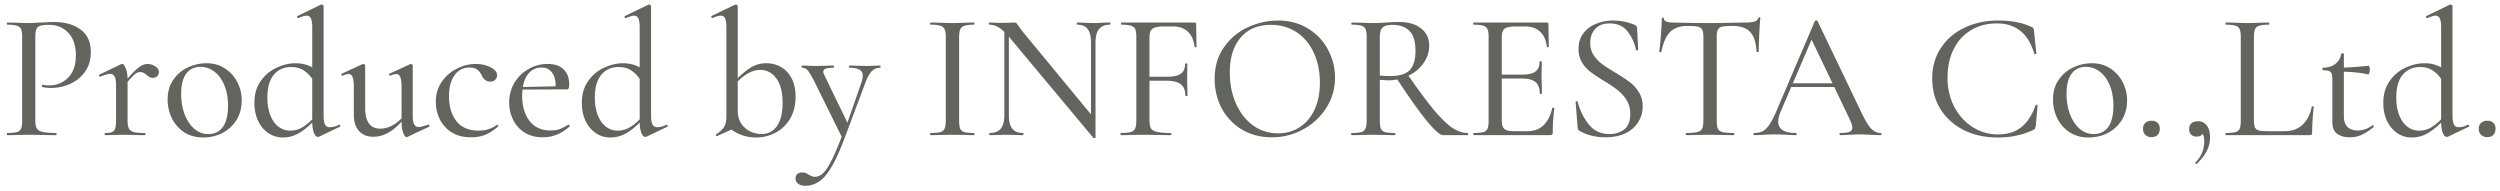 <svg xmlns="http://www.w3.org/2000/svg" width="222" height="17" fill="none" viewBox="0 0 222 17"><path fill="#61655D" d="M3.136 10.64c0 .341.043.592.128.752.085.15.256.256.512.32s.656.096 1.2.096c.032 0 .048.032.048.096S5.008 12 4.976 12c-.437 0-.779-.005-1.024-.016l-1.392-.016-1.088.016c-.192.01-.464.016-.816.016-.032 0-.048-.032-.048-.096s.016-.096.048-.096c.384 0 .667-.027.848-.08a.538.538 0 0 0 .368-.304c.064-.16.096-.4.096-.72V3.296c0-.32-.032-.555-.096-.704a.538.538 0 0 0-.368-.304c-.181-.064-.464-.096-.848-.096-.032 0-.048-.032-.048-.096S.624 2 .656 2l.816.016c.448.021.805.032 1.072.032.256 0 .56-.016.912-.048.128 0 .325-.005.592-.016.277-.021.517-.032.72-.032.992 0 1.787.224 2.384.672.608.437.912 1.104.912 2 0 .693-.176 1.28-.528 1.76-.341.48-.784.837-1.328 1.072a4.09 4.09 0 0 1-1.664.352c-.31 0-.57-.027-.784-.08-.021 0-.032-.027-.032-.08 0-.032.005-.064.016-.096.021-.032.043-.043.064-.032.16.043.347.064.56.064.661 0 1.221-.23 1.68-.688.459-.459.688-1.12.688-1.984 0-.843-.219-1.504-.656-1.984-.437-.48-1.013-.72-1.728-.72-.352 0-.608.027-.768.08a.526.526 0 0 0-.352.304c-.064.15-.096.395-.096.736v7.312Zm9.969-4.96c.234 0 .458.07.672.208.224.139.336.304.336.496 0 .15-.054.277-.16.384a.54.54 0 0 1-.4.144.54.54 0 0 1-.272-.064 1.591 1.591 0 0 1-.256-.192 1.674 1.674 0 0 0-.288-.192.575.575 0 0 0-.288-.064.749.749 0 0 0-.432.16c-.139.107-.368.341-.688.704v3.44c0 .31.037.544.112.704.085.15.234.256.448.32.213.053.538.08.976.08.032 0 .048.032.048.096s-.016.096-.048.096c-.352 0-.635-.005-.848-.016l-1.2-.016-.864.016c-.15.01-.352.016-.608.016-.032 0-.048-.032-.048-.096s.016-.096.048-.096c.277 0 .48-.027.608-.08a.482.482 0 0 0 .272-.32c.053-.16.08-.395.08-.704V7.568c0-.352-.043-.608-.128-.768a.436.436 0 0 0-.416-.24c-.16 0-.443.08-.848.24h-.016c-.043 0-.075-.021-.096-.064-.022-.053-.011-.09.032-.112l1.92-.928.096-.016c.106 0 .208.123.304.368.106.235.165.544.176.928.437-.501.784-.843 1.04-1.024.256-.181.501-.272.736-.272Zm4.935 6.528c-.63 0-1.184-.15-1.664-.448-.47-.31-.837-.72-1.104-1.232a3.804 3.804 0 0 1-.384-1.696c0-.693.17-1.28.512-1.76.341-.49.774-.853 1.296-1.088a3.869 3.869 0 0 1 1.632-.368c.63 0 1.179.155 1.648.464.48.31.848.72 1.104 1.232a3.47 3.47 0 0 1 .384 1.6c0 .661-.154 1.243-.464 1.744-.31.49-.725.875-1.248 1.152-.522.267-1.093.4-1.712.4Zm.464-.304c.555 0 .981-.208 1.28-.624.31-.416.464-1.05.464-1.904 0-.672-.107-1.27-.32-1.792-.213-.523-.506-.928-.88-1.216a1.993 1.993 0 0 0-1.248-.432c-.544 0-.965.203-1.264.608-.299.405-.448.997-.448 1.776 0 .661.101 1.27.304 1.824.213.544.502.976.864 1.296.363.31.779.464 1.248.464Zm11.623-.832c.032 0 .059.027.08.08.022.053.016.085-.016.096l-1.84.88a.674.674 0 0 1-.112.032c-.138 0-.256-.112-.352-.336-.096-.224-.15-.539-.16-.944-.384.395-.79.715-1.216.96a2.775 2.775 0 0 1-1.408.368c-.448 0-.864-.123-1.248-.368-.384-.256-.693-.619-.928-1.088-.224-.47-.336-1.008-.336-1.616 0-.768.187-1.413.56-1.936a3.421 3.421 0 0 1 1.408-1.184c.566-.267 1.13-.4 1.696-.4.544 0 1.035.123 1.472.368v-3.52c0-.384-.037-.656-.112-.816a.402.402 0 0 0-.4-.256c-.138 0-.373.07-.704.208h-.032c-.042 0-.074-.021-.096-.064-.01-.053 0-.09.032-.112l2.08-1.008a.178.178 0 0 1 .08-.016c.032 0 .064.016.096.048.043.032.064.064.064.096v9.68c0 .384.043.661.128.832.086.16.23.24.432.24.267 0 .534-.075.8-.224h.032Zm-4.352.528c.363 0 .699-.085 1.008-.256a4.23 4.23 0 0 0 .944-.752V7.008a2.655 2.655 0 0 0-.8-.784c-.298-.181-.656-.272-1.072-.272-.65 0-1.168.235-1.552.704-.373.459-.56 1.125-.56 2 0 .885.187 1.6.56 2.144.384.533.875.8 1.472.8Zm12.268-.544c.042 0 .07.027.08.08.021.053.016.09-.016.112l-1.936.912-.064.016c-.107 0-.208-.128-.304-.384s-.144-.587-.144-.992c-.8.896-1.632 1.344-2.496 1.344-.544 0-.97-.17-1.28-.512-.31-.341-.464-.827-.464-1.456V7.728c0-.405-.038-.699-.112-.88-.064-.181-.182-.272-.352-.272-.128 0-.304.048-.528.144h-.032c-.032 0-.059-.027-.08-.08-.01-.053 0-.085.032-.096l1.84-.848.064-.016c.032 0 .07.016.112.048.042.032.064.064.064.096v3.76c0 1.227.448 1.84 1.344 1.84.32 0 .645-.08.976-.24.33-.16.634-.384.912-.672V7.728c0-.405-.038-.699-.112-.88-.075-.181-.198-.272-.368-.272-.128 0-.304.048-.528.144h-.032c-.032 0-.054-.027-.064-.08-.01-.053 0-.085.032-.096l1.84-.848.064-.016c.032 0 .064.016.096.048.042.032.064.064.064.096v4.432c0 .363.042.624.128.784.085.16.224.24.416.24.16 0 .432-.07.816-.208l.032-.016Zm3.794 1.136c-.694 0-1.275-.15-1.744-.448a2.96 2.96 0 0 1-1.056-1.184 3.552 3.552 0 0 1-.336-1.52c0-.683.176-1.275.528-1.776.352-.512.8-.901 1.344-1.168a3.657 3.657 0 0 1 1.68-.416c.48 0 .912.096 1.296.288.394.192.592.432.592.72 0 .16-.059.293-.176.4a.584.584 0 0 1-.432.16c-.342 0-.598-.192-.768-.576-.118-.235-.256-.405-.416-.512-.15-.107-.368-.16-.656-.16-.576 0-1.024.235-1.344.704-.32.459-.48 1.072-.48 1.84 0 .896.218 1.632.656 2.208.437.565 1.104.848 2 .848.608 0 1.141-.17 1.6-.512h.032c.032 0 .058.016.08.048.032.032.032.059 0 .08a3.958 3.958 0 0 1-1.136.752 3.38 3.38 0 0 1-1.264.224Zm8.643-1.12c.032 0 .059.021.08.064.032.032.038.064.016.096-.714.64-1.504.96-2.368.96-.63 0-1.168-.139-1.616-.416a2.838 2.838 0 0 1-1.024-1.136 3.45 3.45 0 0 1-.352-1.536c0-.63.15-1.205.448-1.728.31-.523.726-.933 1.248-1.232a3.33 3.33 0 0 1 1.728-.464c.619 0 1.088.16 1.408.48.33.31.496.757.496 1.344 0 .288-.064.432-.192.432l-3.952.016a6.415 6.415 0 0 0-.032.544c0 .928.219 1.675.656 2.24.438.565 1.056.848 1.856.848.32 0 .587-.037.8-.112.224-.085.486-.219.784-.4h.016ZM48.096 6c-.448 0-.816.155-1.104.464-.288.299-.474.72-.56 1.264l2.912-.064c0-.544-.112-.955-.336-1.232-.213-.288-.517-.432-.912-.432Zm11.11 5.072c.031 0 .058.027.08.08.02.053.015.085-.017.096l-1.84.88a.674.674 0 0 1-.112.032c-.138 0-.256-.112-.352-.336-.096-.224-.149-.539-.16-.944-.384.395-.789.715-1.216.96a2.775 2.775 0 0 1-1.408.368c-.448 0-.864-.123-1.248-.368-.384-.256-.693-.619-.928-1.088-.224-.47-.336-1.008-.336-1.616 0-.768.187-1.413.56-1.936a3.421 3.421 0 0 1 1.408-1.184c.566-.267 1.131-.4 1.696-.4.544 0 1.035.123 1.472.368v-3.52c0-.384-.037-.656-.112-.816a.402.402 0 0 0-.4-.256c-.138 0-.373.07-.704.208h-.032c-.042 0-.074-.021-.096-.064-.01-.053 0-.09.032-.112l2.08-1.008a.178.178 0 0 1 .08-.016c.032 0 .064.016.096.048.043.032.064.064.064.096v9.68c0 .384.043.661.128.832.086.16.23.24.432.24.267 0 .534-.075.8-.224h.032Zm-4.353.528c.363 0 .699-.085 1.008-.256a4.23 4.23 0 0 0 .944-.752V7.008a2.655 2.655 0 0 0-.8-.784c-.298-.181-.656-.272-1.072-.272-.65 0-1.168.235-1.552.704-.373.459-.56 1.125-.56 2 0 .885.187 1.6.56 2.144.384.533.875.8 1.472.8Zm13.202-5.984c.47 0 .901.112 1.296.336.395.224.71.56.944 1.008.234.437.352.976.352 1.616 0 .768-.166 1.43-.496 1.984-.33.544-.768.955-1.312 1.232a3.626 3.626 0 0 1-1.696.416 3.611 3.611 0 0 1-2.192-.704l-1.264.576h-.032c-.043 0-.07-.021-.08-.064-.01-.032 0-.064.032-.096.32-.213.55-.427.688-.64.138-.224.208-.533.208-.928V2.464c0-.384-.037-.656-.112-.816-.064-.17-.192-.256-.384-.256s-.432.07-.72.208h-.016c-.043 0-.075-.027-.096-.08-.021-.064-.01-.101.032-.112L65.27.416 65.35.4c.032 0 .064.016.096.048.043.032.064.064.064.096v6.4a5.997 5.997 0 0 1 1.184-.96 2.575 2.575 0 0 1 1.36-.368Zm-.448 6.288c.597 0 1.061-.24 1.392-.72.33-.48.496-1.163.496-2.048 0-.95-.187-1.675-.56-2.176-.363-.501-.843-.752-1.44-.752-.64 0-1.302.341-1.984 1.024v2.576c0 .48.112.88.336 1.2.224.31.496.539.816.688.33.139.645.208.944.208Zm10.54-6.08c.032 0 .048.032.048.096s-.016.096-.048.096c-.288 0-.534.101-.736.304-.192.203-.379.539-.56 1.008l-1.92 5.12c-.395 1.035-.768 1.84-1.12 2.416-.342.587-.699 1.003-1.072 1.248a2.11 2.11 0 0 1-1.248.384c-.256 0-.459-.059-.608-.176-.16-.107-.24-.267-.24-.48 0-.17.058-.304.176-.4a.596.596 0 0 1 .384-.128c.138 0 .25.016.336.048.096.043.192.096.288.16.021.01.08.043.176.096a.85.85 0 0 0 .384.08c.256 0 .496-.112.72-.336.224-.213.464-.576.72-1.088.256-.501.56-1.21.912-2.128l-2.464-4.992c-.246-.47-.432-.773-.56-.912a.623.623 0 0 0-.496-.224c-.022 0-.032-.032-.032-.096s.01-.096.032-.096c.245 0 .432.005.56.016l.56.016 1.04-.016c.16-.01.373-.016.64-.016.021 0 .032.032.032.096s-.01.096-.032.096c-.299 0-.528.027-.688.08-.15.053-.224.144-.224.272 0 .053.026.144.08.272l2.064 4.256 1.232-3.536c.085-.256.128-.464.128-.624 0-.256-.096-.437-.288-.544-.182-.117-.48-.176-.896-.176-.022 0-.032-.032-.032-.096s.01-.096.032-.096c.288 0 .506.005.656.016l.96.016.576-.016c.117-.01.293-.016.528-.016Zm7.023 4.88c0 .33.032.57.096.72.064.15.187.25.368.304.182.053.47.08.864.08.022 0 .032.032.032.096s-.01.096-.032.096c-.33 0-.592-.005-.784-.016l-1.152-.016-1.104.016c-.202.01-.474.016-.816.016-.032 0-.048-.032-.048-.096s.016-.096.048-.096c.395 0 .683-.027.864-.08a.538.538 0 0 0 .368-.304c.075-.16.112-.4.112-.72V3.296c0-.32-.037-.555-.112-.704a.538.538 0 0 0-.368-.304c-.181-.064-.47-.096-.864-.096-.032 0-.048-.032-.048-.096S82.61 2 82.642 2l.816.016c.448.021.816.032 1.104.032.31 0 .699-.01 1.168-.032L86.498 2c.022 0 .032.032.032.096s-.01.096-.032.096c-.384 0-.672.032-.864.096a.58.58 0 0 0-.368.336c-.064.15-.096.384-.096.704v7.376ZM98.562 2c.032 0 .048.032.048.096s-.016.096-.048.096c-.437 0-.763.133-.976.4-.203.256-.304.661-.304 1.216v8.384c0 .032-.027.053-.08.064-.053.01-.09.005-.112-.016l-7.456-8.928-.048-.064v6.96c0 .555.101.96.304 1.216.203.256.517.384.944.384.032 0 .048.032.048.096s-.016.096-.048.096c-.256 0-.459-.005-.608-.016l-.816-.016-.848.016c-.16.01-.39.016-.688.016-.021 0-.032-.032-.032-.096s.01-.096.032-.096c.459 0 .79-.128.992-.384.213-.256.32-.661.32-1.216V2.832c-.437-.427-.88-.64-1.328-.64-.032 0-.048-.032-.048-.096S87.826 2 87.858 2l.592.016c.128.01.31.016.544.016l.752-.016A2.82 2.82 0 0 1 90.082 2c.085 0 .144.021.176.064.043.032.107.112.192.24.128.192.256.368.384.528l6.048 7.328V3.808c0-.555-.096-.96-.288-1.216-.192-.267-.507-.4-.944-.4-.021 0-.032-.032-.032-.096S95.628 2 95.65 2l.624.016c.341.021.613.032.816.032.203 0 .475-.01.816-.032L98.562 2Zm7.689 2.144c0 .032-.032.048-.096.048-.054 0-.08-.016-.08-.048-.064-.576-.262-1.019-.592-1.328-.331-.31-.763-.464-1.296-.464h-.88c-.48 0-.806.07-.976.208-.171.128-.256.379-.256.752v3.504h1.536c.576 0 .992-.09 1.248-.272.256-.192.384-.485.384-.88 0-.021.032-.032.096-.032s.096.01.096.032l-.016 1.328c0 .31.005.544.016.704l.016.8c0 .021-.032.032-.096.032s-.096-.01-.096-.032c0-.47-.134-.805-.4-1.008-.267-.213-.699-.32-1.296-.32h-1.488v3.472c0 .341.042.592.128.752.096.15.272.256.528.32.266.064.682.096 1.248.096.021 0 .032.032.032.096S104 12 103.979 12c-.438 0-.779-.005-1.024-.016l-1.488-.016-1.088.016c-.203.01-.48.016-.832.016-.032 0-.048-.032-.048-.096s.016-.096.048-.096c.394 0 .682-.027.864-.08.192-.053.32-.155.384-.304.074-.16.112-.4.112-.72V3.296c0-.32-.032-.555-.096-.704a.538.538 0 0 0-.368-.304c-.182-.064-.47-.096-.864-.096-.022 0-.032-.032-.032-.096s.01-.096.032-.096h6.496c.096 0 .144.048.144.144l.032 2Zm6.683 8.048c-.992 0-1.877-.23-2.656-.688a4.918 4.918 0 0 1-1.792-1.888 5.568 5.568 0 0 1-.624-2.608c0-1.099.277-2.037.832-2.816a5.205 5.205 0 0 1 2.128-1.776 6.437 6.437 0 0 1 2.672-.592c1.013 0 1.904.24 2.672.72a4.709 4.709 0 0 1 1.76 1.872c.416.779.624 1.605.624 2.48 0 .97-.256 1.861-.768 2.672a5.5 5.5 0 0 1-2.064 1.92 5.682 5.682 0 0 1-2.784.704Zm.56-.352a3.45 3.45 0 0 0 1.888-.528c.565-.352 1.008-.864 1.328-1.536.331-.683.496-1.493.496-2.432 0-.992-.181-1.877-.544-2.656-.352-.779-.859-1.387-1.52-1.824-.661-.437-1.429-.656-2.304-.656-1.141 0-2.032.379-2.672 1.136-.64.747-.96 1.781-.96 3.104 0 1.003.181 1.915.544 2.736.363.821.869 1.472 1.52 1.952.651.47 1.392.704 2.224.704Zm16.826-.032c.032 0 .048.032.048.096s-.016.096-.048.096h-2.192c-.256 0-.741-.432-1.456-1.296-.704-.875-1.568-2.09-2.592-3.648-.288.053-.555.08-.8.08-.053 0-.304-.016-.752-.048v3.616c0 .33.032.57.096.72.064.15.187.25.368.304.181.053.469.08.864.08.032 0 .048.032.048.096s-.016.096-.048.096c-.341 0-.603-.005-.784-.016l-1.136-.016-1.104.016c-.203.01-.475.016-.816.016-.021 0-.032-.032-.032-.096s.011-.096.032-.096c.395 0 .683-.027.864-.08a.538.538 0 0 0 .368-.304c.075-.16.112-.4.112-.72V3.296c0-.32-.032-.555-.096-.704a.538.538 0 0 0-.368-.304c-.181-.064-.464-.096-.848-.096-.032 0-.048-.032-.048-.096s.016-.096.048-.096l.784.016c.448.021.816.032 1.104.032.224 0 .437-.005.64-.016.203-.01.379-.021.528-.032.395-.032.763-.048 1.104-.048.853 0 1.515.192 1.984.576.48.373.72.88.72 1.52 0 .576-.171 1.099-.512 1.568a3.38 3.38 0 0 1-1.328 1.104c.896 1.29 1.643 2.299 2.24 3.024.608.725 1.147 1.253 1.616 1.584.48.32.944.48 1.392.48Zm-7.792-5.104c.299.032.613.048.944.048.8 0 1.371-.176 1.712-.528.341-.363.512-.923.512-1.68 0-.843-.176-1.44-.528-1.792-.352-.363-.859-.544-1.52-.544-.416 0-.709.08-.88.24-.16.15-.24.443-.24.88v3.376ZM137.836 9.6c0-.032.032-.043.096-.032.064 0 .096.016.096.048a15.619 15.619 0 0 0-.144 2.144c0 .085-.021.15-.064.192-.032.032-.096.048-.192.048h-6.768c-.021 0-.032-.032-.032-.096s.011-.096.032-.096c.395 0 .683-.027.864-.08a.538.538 0 0 0 .368-.304c.064-.16.096-.4.096-.72V3.296c0-.32-.032-.555-.096-.704a.538.538 0 0 0-.368-.304c-.181-.064-.469-.096-.864-.096-.021 0-.032-.032-.032-.096s.011-.096.032-.096h6.496c.096 0 .144.048.144.144l.032 2c0 .032-.032.048-.096.048-.053 0-.08-.016-.08-.048-.064-.576-.261-1.019-.592-1.328-.331-.31-.763-.464-1.296-.464h-.88c-.501 0-.832.07-.992.208-.16.139-.24.405-.24.8v3.264h1.84c.533 0 .917-.09 1.152-.272.245-.181.368-.475.368-.88 0-.021.032-.032.096-.032s.096.01.096.032l-.016 1.328c0 .31.005.544.016.704l.016.8c0 .021-.032.032-.096.032s-.096-.01-.096-.032c0-.47-.123-.805-.368-1.008-.245-.213-.645-.32-1.2-.32h-1.808v3.664c0 .277.032.485.096.624s.176.24.336.304c.16.053.405.08.736.08h1.136c.565 0 1.035-.176 1.408-.528.373-.363.629-.87.768-1.52Zm3.377-5.776c0 .405.101.763.304 1.072.202.31.448.57.736.784.288.213.693.475 1.216.784.544.33.97.613 1.28.848.309.235.57.528.784.88.224.352.336.768.336 1.248 0 .523-.134.992-.4 1.408-.256.416-.635.747-1.136.992-.502.235-1.094.352-1.776.352-.864 0-1.632-.192-2.304-.576a.275.275 0 0 1-.112-.112.586.586 0 0 1-.048-.192l-.176-2.24c-.011-.043.01-.07.064-.08.064-.01.101.005.112.048.213.79.549 1.467 1.008 2.032.458.555 1.066.832 1.823.832.523 0 .961-.139 1.313-.416.352-.277.528-.73.528-1.36 0-.48-.107-.89-.32-1.232a3.135 3.135 0 0 0-.784-.88c-.299-.245-.71-.523-1.232-.832-.523-.33-.928-.603-1.216-.816a3.07 3.07 0 0 1-.736-.832c-.203-.341-.304-.741-.304-1.2 0-.544.144-1.003.432-1.376a2.52 2.52 0 0 1 1.136-.848 3.89 3.89 0 0 1 1.488-.288c.661 0 1.296.123 1.904.368.16.075.24.17.24.288l.096 1.92c0 .043-.032.07-.096.08-.054.01-.086-.005-.096-.048a3.866 3.866 0 0 0-.72-1.6c-.374-.501-.912-.752-1.616-.752-.566 0-.998.165-1.296.496-.288.33-.432.747-.432 1.248Zm8.625-1.52c-.661 0-1.173.181-1.536.544-.352.352-.608.933-.768 1.744-.01.032-.048.048-.112.048-.053-.01-.08-.027-.08-.048.043-.299.091-.779.144-1.44.054-.661.08-1.163.08-1.504 0-.053.032-.08.096-.08s.096.027.096.08c0 .235.288.352.864.352.918.032 1.99.048 3.216.048.63 0 1.296-.01 2-.032L154.926 2c.384 0 .667-.027.848-.08.192-.053.315-.16.368-.32.011-.043.043-.064.096-.064.054 0 .08.021.08.064-.032.31-.064.79-.096 1.44-.032.64-.048 1.157-.048 1.552 0 .021-.032.032-.096.032-.053 0-.085-.01-.096-.032-.042-.821-.234-1.408-.576-1.76-.33-.352-.848-.528-1.552-.528-.426 0-.736.021-.928.064a.554.554 0 0 0-.384.272c-.064.139-.096.368-.096.688v7.376c0 .33.032.57.096.72.075.15.214.25.416.304.214.053.55.08 1.008.08.022 0 .032.032.032.096s-.01.096-.032.096c-.362 0-.65-.005-.864-.016l-1.264-.016-1.216.016c-.213.01-.512.016-.896.016-.021 0-.032-.032-.032-.096s.011-.096.032-.096c.448 0 .779-.027.992-.08.214-.053.358-.155.432-.304.075-.16.112-.4.112-.72V3.296c0-.31-.037-.528-.112-.656-.064-.139-.192-.23-.384-.272-.181-.043-.49-.064-.928-.064Zm17.175 9.504c.043 0 .064.032.064.096s-.021.096-.064.096c-.202 0-.517-.01-.944-.032a20.975 20.975 0 0 0-.944-.032c-.245 0-.549.01-.912.032a13.67 13.67 0 0 1-.8.032c-.042 0-.064-.032-.064-.096s.022-.096.064-.096c.384 0 .656-.032.816-.096a.39.39 0 0 0 .256-.384c0-.16-.074-.4-.224-.72l-1.376-2.88h-3.824l-.944 2.192c-.138.32-.208.613-.208.88 0 .672.518 1.008 1.552 1.008.054 0 .08.032.08.096s-.026.096-.08.096c-.192 0-.469-.01-.832-.032a20.464 20.464 0 0 0-1.056-.032c-.266 0-.592.01-.976.032-.32.021-.592.032-.816.032-.053 0-.08-.032-.08-.096s.027-.096.08-.096c.299 0 .55-.053.752-.16.214-.117.416-.32.608-.608s.406-.71.64-1.264l3.376-7.904c.022-.032.064-.048.128-.048s.102.016.112.048l3.808 7.936c.363.779.672 1.307.928 1.584.256.277.55.416.88.416Zm-7.808-4.416h3.52l-1.856-3.872-1.664 3.872Zm18.216-5.568c.64 0 1.189.048 1.648.144.469.085.928.235 1.376.448.075.043.117.085.128.128.021.032.037.112.048.24l.208 1.952c0 .032-.032.053-.096.064-.053.01-.085-.005-.096-.048-.523-1.781-1.627-2.672-3.312-2.672-.864 0-1.627.197-2.288.592-.661.395-1.179.96-1.552 1.696-.363.725-.544 1.573-.544 2.544 0 .939.197 1.792.592 2.56.405.768.949 1.37 1.632 1.808a4.07 4.07 0 0 0 2.24.656c.843 0 1.531-.208 2.064-.624.544-.427.976-1.083 1.296-1.968.011-.032.043-.043.096-.032.053.01.08.027.08.048l-.16 1.792a1.064 1.064 0 0 1-.064.256c-.011.032-.053.07-.128.112a6.676 6.676 0 0 1-1.552.528c-.491.107-1.04.16-1.648.16-1.12 0-2.123-.219-3.008-.656-.875-.448-1.563-1.067-2.064-1.856-.491-.8-.736-1.712-.736-2.736 0-1.003.251-1.893.752-2.672.501-.779 1.195-1.381 2.08-1.808.896-.437 1.899-.656 3.008-.656Zm8.041 10.384c-.629 0-1.184-.15-1.664-.448a3.246 3.246 0 0 1-1.104-1.232 3.804 3.804 0 0 1-.384-1.696c0-.693.171-1.28.512-1.76.341-.49.773-.853 1.296-1.088a3.866 3.866 0 0 1 1.632-.368c.629 0 1.179.155 1.648.464.48.31.848.72 1.104 1.232a3.47 3.47 0 0 1 .384 1.6c0 .661-.155 1.243-.464 1.744a3.24 3.24 0 0 1-1.248 1.152c-.523.267-1.093.4-1.712.4Zm.464-.304c.555 0 .981-.208 1.28-.624.309-.416.464-1.05.464-1.904 0-.672-.107-1.27-.32-1.792-.213-.523-.507-.928-.88-1.216a1.992 1.992 0 0 0-1.248-.432c-.544 0-.965.203-1.264.608-.299.405-.448.997-.448 1.776 0 .661.101 1.27.304 1.824.213.544.501.976.864 1.296.363.31.779.464 1.248.464Zm5.127.272a.77.77 0 0 1-.544-.192c-.139-.139-.208-.325-.208-.56 0-.213.069-.384.208-.512a.77.77 0 0 1 .544-.192c.235 0 .416.064.544.192.128.117.192.288.192.512 0 .235-.064.421-.192.56-.128.128-.309.192-.544.192Zm4.142-1.408c.33 0 .586.128.768.384.192.245.288.597.288 1.056 0 .437-.102.843-.304 1.216-.192.373-.48.747-.864 1.12-.011.01-.027.016-.048.016-.032 0-.059-.016-.08-.048-.022-.032-.022-.059 0-.08.522-.533.784-1.163.784-1.888 0-.299-.054-.517-.16-.656-.096.16-.267.24-.512.24a.705.705 0 0 1-.496-.176.702.702 0 0 1-.176-.496c0-.224.069-.395.208-.512.138-.117.336-.176.592-.176Zm4.954-.128c0 .299.027.517.08.656a.536.536 0 0 0 .336.288c.171.043.438.064.8.064h1.536c.64 0 1.163-.192 1.568-.576.416-.395.688-.928.816-1.6 0-.032.027-.043.08-.032.064 0 .096.016.096.048a22.25 22.25 0 0 0-.144 2.272c0 .085-.016.15-.048.192-.032.032-.096.048-.192.048h-7.424c-.021 0-.032-.032-.032-.096s.011-.096.032-.096c.395 0 .683-.027.864-.08a.536.536 0 0 0 .368-.304c.064-.16.096-.4.096-.72V3.296c0-.32-.032-.555-.096-.704a.536.536 0 0 0-.368-.304c-.181-.064-.469-.096-.864-.096-.021 0-.032-.032-.032-.096s.011-.096.032-.096l.8.016c.448.021.816.032 1.104.032.31 0 .688-.01 1.136-.032l.784-.016c.022 0 .032.032.032.096s-.01.096-.032.096c-.384 0-.672.032-.864.096a.533.533 0 0 0-.368.32c-.064.15-.096.384-.096.704v7.328Zm10.547.48c.032 0 .059.027.08.08.021.043.016.075-.016.096-.395.32-.752.55-1.072.688-.32.139-.661.208-1.024.208-.448 0-.821-.101-1.12-.304-.288-.213-.432-.56-.432-1.04V7.12c0-.256-.021-.443-.064-.56a.386.386 0 0 0-.24-.256c-.107-.043-.283-.064-.528-.064-.032 0-.048-.037-.048-.112 0-.075.016-.112.048-.112.448-.01.811-.123 1.088-.336.288-.213.464-.512.528-.896.011-.032.053-.048.128-.048.075 0 .112.016.112.048V6c.512-.01 1.243-.064 2.192-.16.032 0 .059.037.08.112a.946.946 0 0 1-.016.544c-.032.085-.069.123-.112.112-.597-.139-1.312-.219-2.144-.24v3.936c0 .853.416 1.28 1.248 1.28.448 0 .875-.15 1.28-.448l.032-.016Zm8.478-.048c.032 0 .059.027.08.08.021.053.016.085-.016.096l-1.84.88a.663.663 0 0 1-.112.032c-.139 0-.256-.112-.352-.336-.096-.224-.149-.539-.16-.944a5.582 5.582 0 0 1-1.216.96 2.776 2.776 0 0 1-1.408.368c-.448 0-.864-.123-1.248-.368-.384-.256-.693-.619-.928-1.088-.224-.47-.336-1.008-.336-1.616 0-.768.187-1.413.56-1.936a3.422 3.422 0 0 1 1.408-1.184 3.946 3.946 0 0 1 1.696-.4c.544 0 1.035.123 1.472.368v-3.52c0-.384-.037-.656-.112-.816a.402.402 0 0 0-.4-.256c-.139 0-.373.07-.704.208h-.032c-.043 0-.075-.021-.096-.064-.011-.053 0-.09.032-.112l2.08-1.008a.177.177 0 0 1 .08-.016c.032 0 .064.016.096.048.043.032.064.064.064.096v9.68c0 .384.043.661.128.832.085.16.229.24.432.24.267 0 .533-.075.8-.224h.032Zm-4.352.528a2.05 2.05 0 0 0 1.008-.256c.32-.181.635-.432.944-.752V7.008a2.654 2.654 0 0 0-.8-.784c-.299-.181-.656-.272-1.072-.272-.651 0-1.168.235-1.552.704-.373.459-.56 1.125-.56 2 0 .885.187 1.6.56 2.144.384.533.875.8 1.472.8Zm6.044.576a.77.77 0 0 1-.544-.192c-.139-.139-.208-.325-.208-.56 0-.213.069-.384.208-.512a.77.77 0 0 1 .544-.192c.234 0 .416.064.544.192.128.117.192.288.192.512 0 .235-.064.421-.192.56-.128.128-.31.192-.544.192Z"/></svg>
